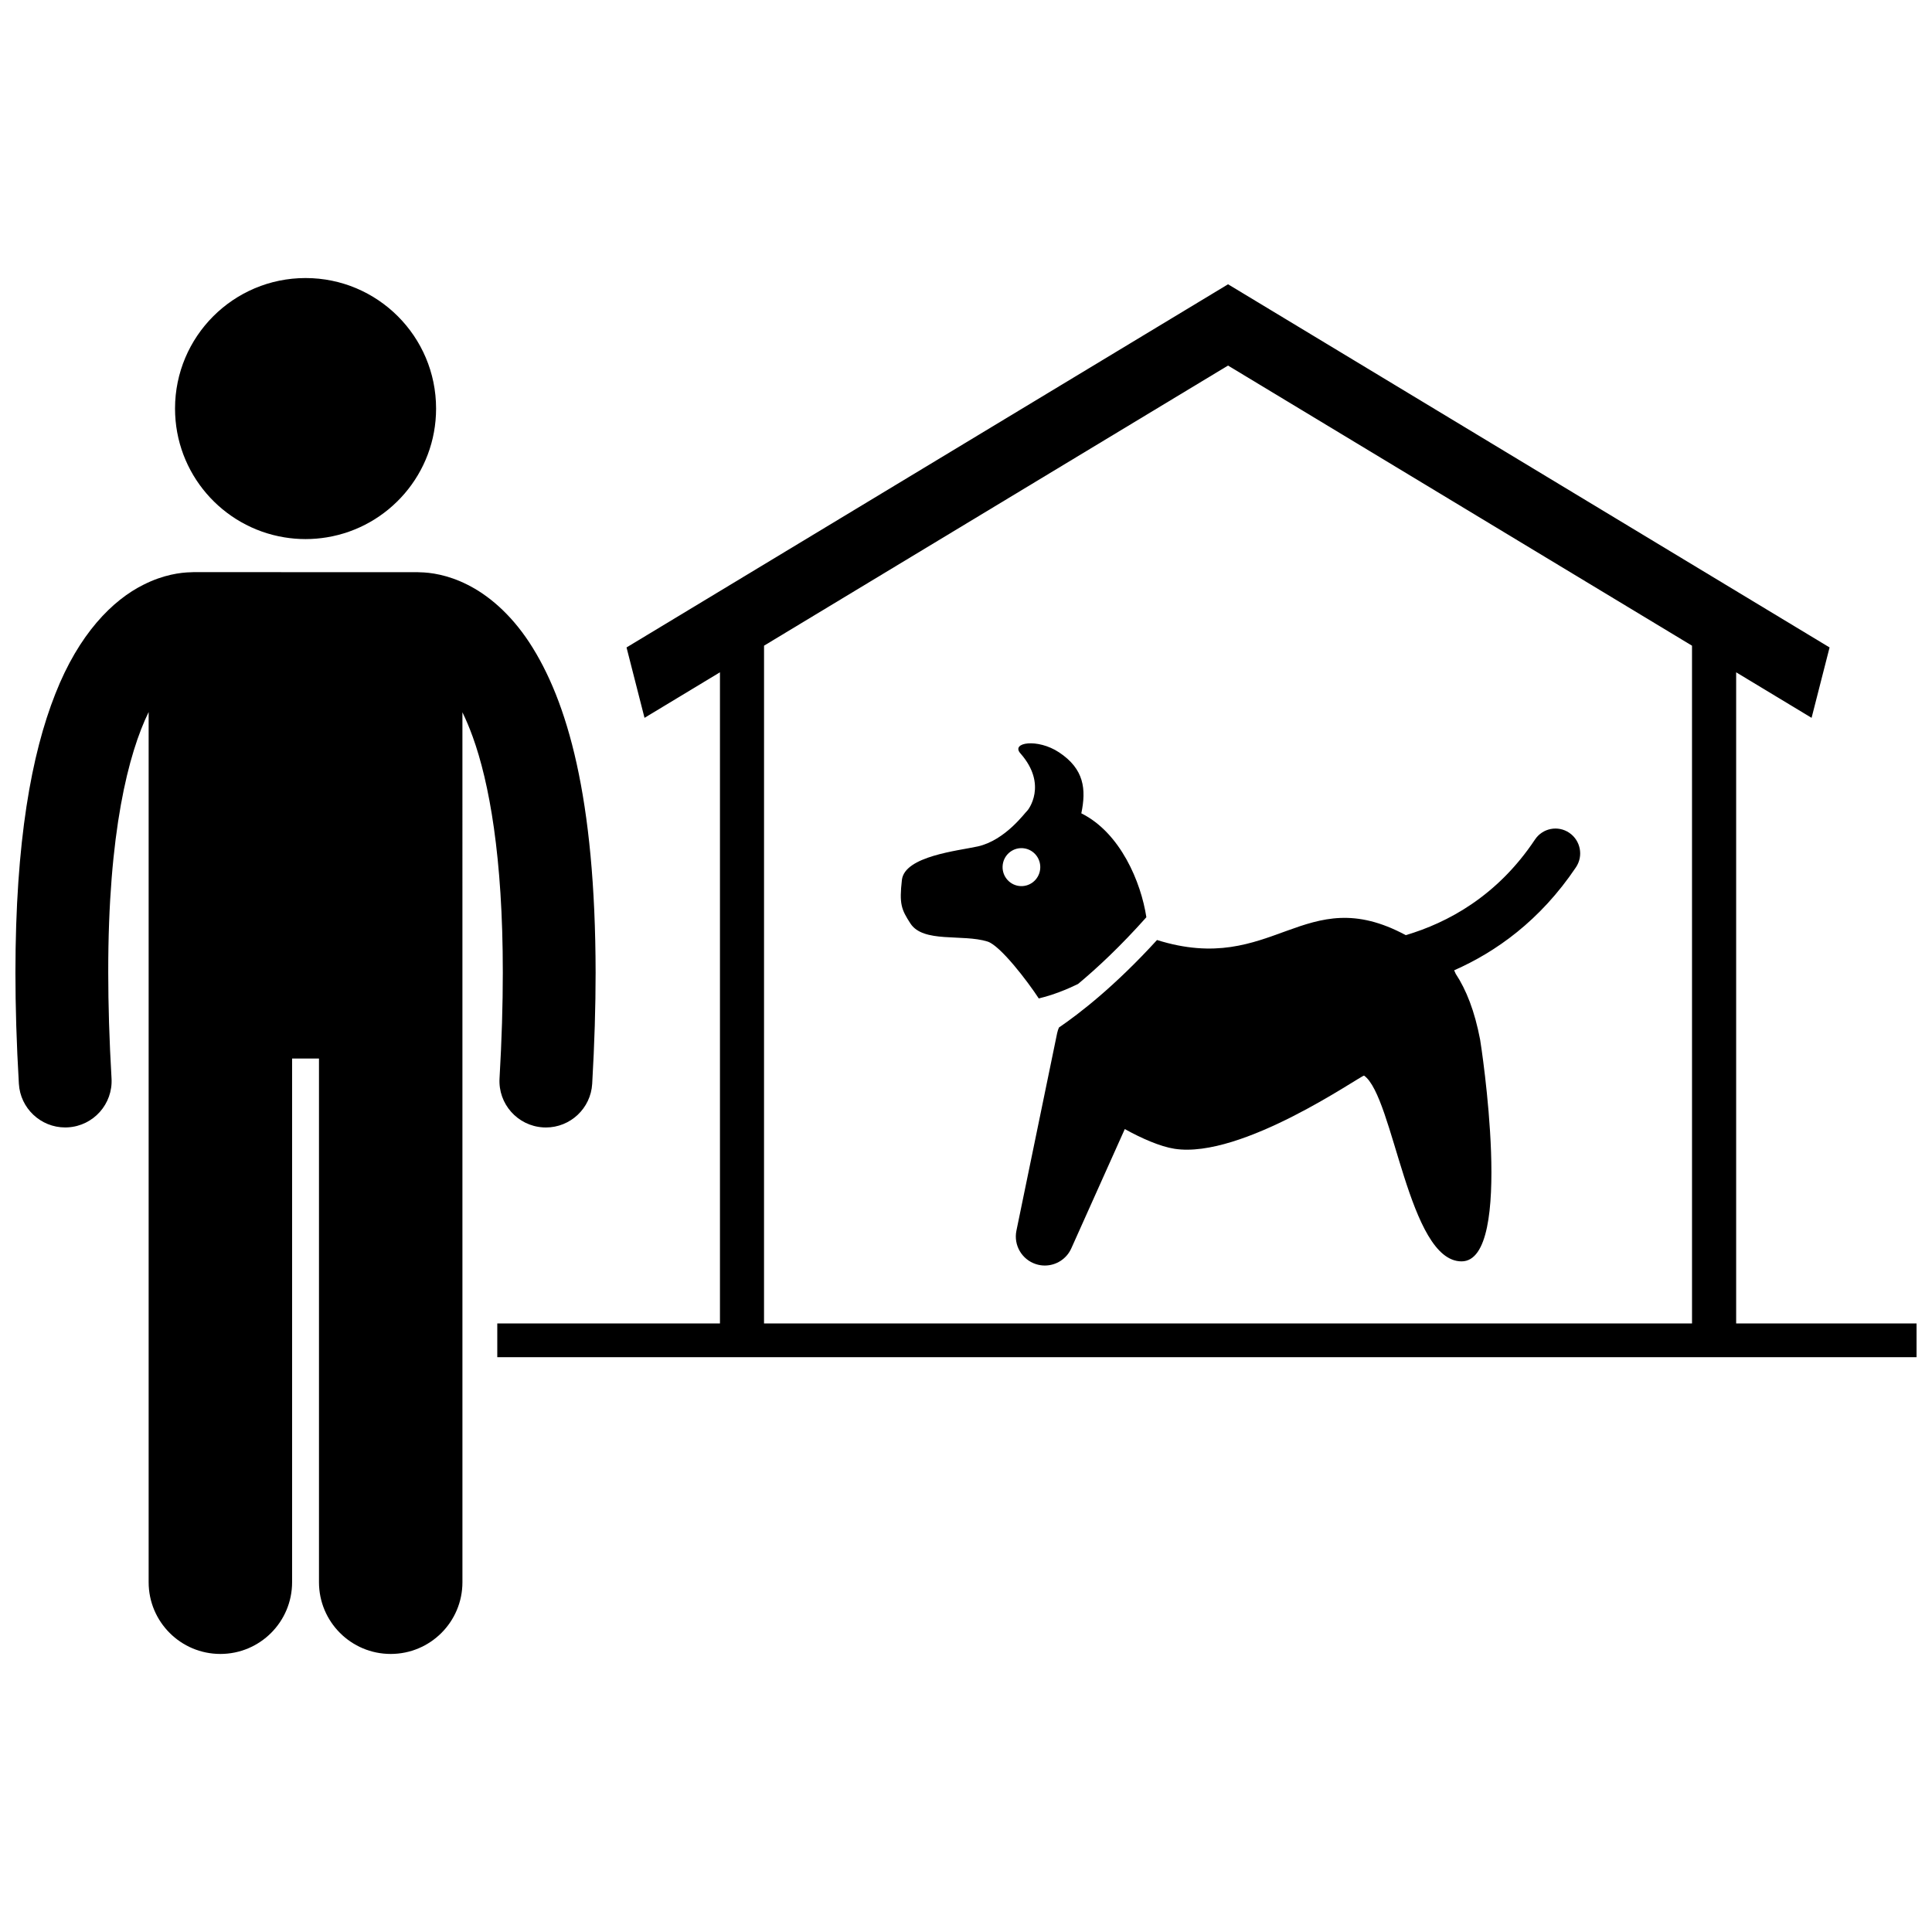 <?xml version="1.0" encoding="UTF-8"?>
<!-- Uploaded to: ICON Repo, www.svgrepo.com, Generator: ICON Repo Mixer Tools -->
<svg width="800px" height="800px" version="1.1" viewBox="144 144 512 512" xmlns="http://www.w3.org/2000/svg">
 <defs>
  <clipPath id="b">
   <path d="m275 219h376.9v285h-376.9z"/>
  </clipPath>
  <clipPath id="a">
   <path d="m148.09 295h153.91v288h-153.91z"/>
  </clipPath>
 </defs>
 <path d="m203.36 386.75-0.004-0.004-0.004 0.004z"/>
 <g clip-path="url(#b)">
  <path d="m604.1 322.17 19.988 12.066 4.769-18.656-159.41-96.242-159.41 96.242 4.766 18.66v-0.004l19.992-12.07v172.56h-59.012v8.945h376.12v-8.945h-47.805zm-257.62-7.059 122.96-74.234 122.96 74.238 0.004 179.61h-245.93z"/>
 </g>
 <g clip-path="url(#a)">
  <path d="m266.55 332.77c0.91 1.867 1.828 4.012 2.734 6.512 4.336 12.008 7.981 31.715 7.965 62.477 0 8.477-0.273 17.785-0.867 28.016-0.398 6.781 4.781 12.598 11.562 12.996 0.242 0.012 0.484 0.023 0.723 0.023 6.465 0 11.891-5.047 12.27-11.582 0.617-10.66 0.906-20.445 0.906-29.445-0.059-46.398-7.469-72.082-17.578-87.523-5.047-7.668-10.957-12.582-16.414-15.305-5.227-2.637-9.82-3.238-12.598-3.277-0.195-0.008-0.391-0.027-0.586-0.027l-59.395-0.012c-0.215 0-0.422 0.023-0.633 0.031-2.781 0.043-7.356 0.652-12.559 3.277-8.27 4.098-17.184 13.066-23.422 28.965-6.309 15.953-10.551 39.023-10.57 73.859 0 9 0.289 18.793 0.914 29.449 0.383 6.535 5.805 11.582 12.27 11.582 0.242 0 0.484-0.008 0.73-0.023 6.781-0.398 11.957-6.219 11.555-13-0.598-10.223-0.871-19.531-0.871-28.008-0.055-37.23 5.375-58.145 10.707-69.059v230.61c0 10.5 8.512 19.008 19.008 19.008s19.008-8.508 19.008-19.008v-138.78h7.125v138.78c0 10.5 8.512 19.008 19.008 19.008s19.008-8.508 19.008-19.008l-0.004-230.53z"/>
 </g>
 <path d="m230.61 286.4c16.426-2.691 28.957-16.941 28.957-34.125 0-19.105-15.484-34.59-34.59-34.59-19.102 0-34.59 15.484-34.59 34.59 0 17.188 12.535 31.434 28.957 34.125 1.828 0.301 3.711 0.465 5.629 0.465 1.918 0 3.801-0.164 5.637-0.465z"/>
 <path d="m447.8 387.08c-1.414-9.301-6.879-22.383-17.238-27.539 1.316-6.352 0.805-11.734-5.926-16.176-5.664-3.734-12.801-2.633-10.227 0.273 7.356 8.32 2.051 15.102 1.715 15.332-0.41 0.277-5.688 7.719-13.012 9.344-5.164 1.145-19.375 2.555-20.098 8.879-0.73 6.402-0.141 7.82 2.238 11.512 3.406 5.285 13.801 2.742 20.449 4.812 3.375 1.047 10.605 10.508 13.586 15.082 4.019-0.988 7.402-2.375 10.406-3.836 5.043-4.199 11.25-9.977 18.105-17.684zm-28.164-12.582c-0.383 2.754-2.91 4.672-5.641 4.285-2.734-0.387-4.637-2.93-4.254-5.684 0.383-2.75 2.91-4.672 5.641-4.285 2.734 0.387 4.637 2.93 4.254 5.684z"/>
 <path d="m559.87 364.7c-2.988-2.035-7.055-1.242-9.078 1.777-9.992 15.027-23.188 22.074-34.25 25.348-26.938-14.508-35.051 10.977-65.922 1.289-11.113 12.172-20.5 19.449-25.988 23.188-0.195 0.449-0.355 0.922-0.461 1.422l-0.004-0.004-10.805 52.418c-0.793 3.84 1.438 7.66 5.164 8.867 0.785 0.254 1.578 0.375 2.359 0.375 2.957 0 5.746-1.715 7.016-4.543l14.18-31.625c4.406 2.457 9.391 4.641 13.172 5.227 17.852 2.773 49.133-19.293 50.242-19.391 7.867 5.59 11.734 49.227 25.828 49.227 14.09 0 5.121-57.688 4.918-58.785-1.438-7.519-3.652-13.164-6.477-17.445-0.137-0.309-0.27-0.633-0.398-0.906 11.023-4.856 22.766-13.145 32.273-27.297 2.031-3.016 1.234-7.109-1.77-9.141z"/>
</svg>